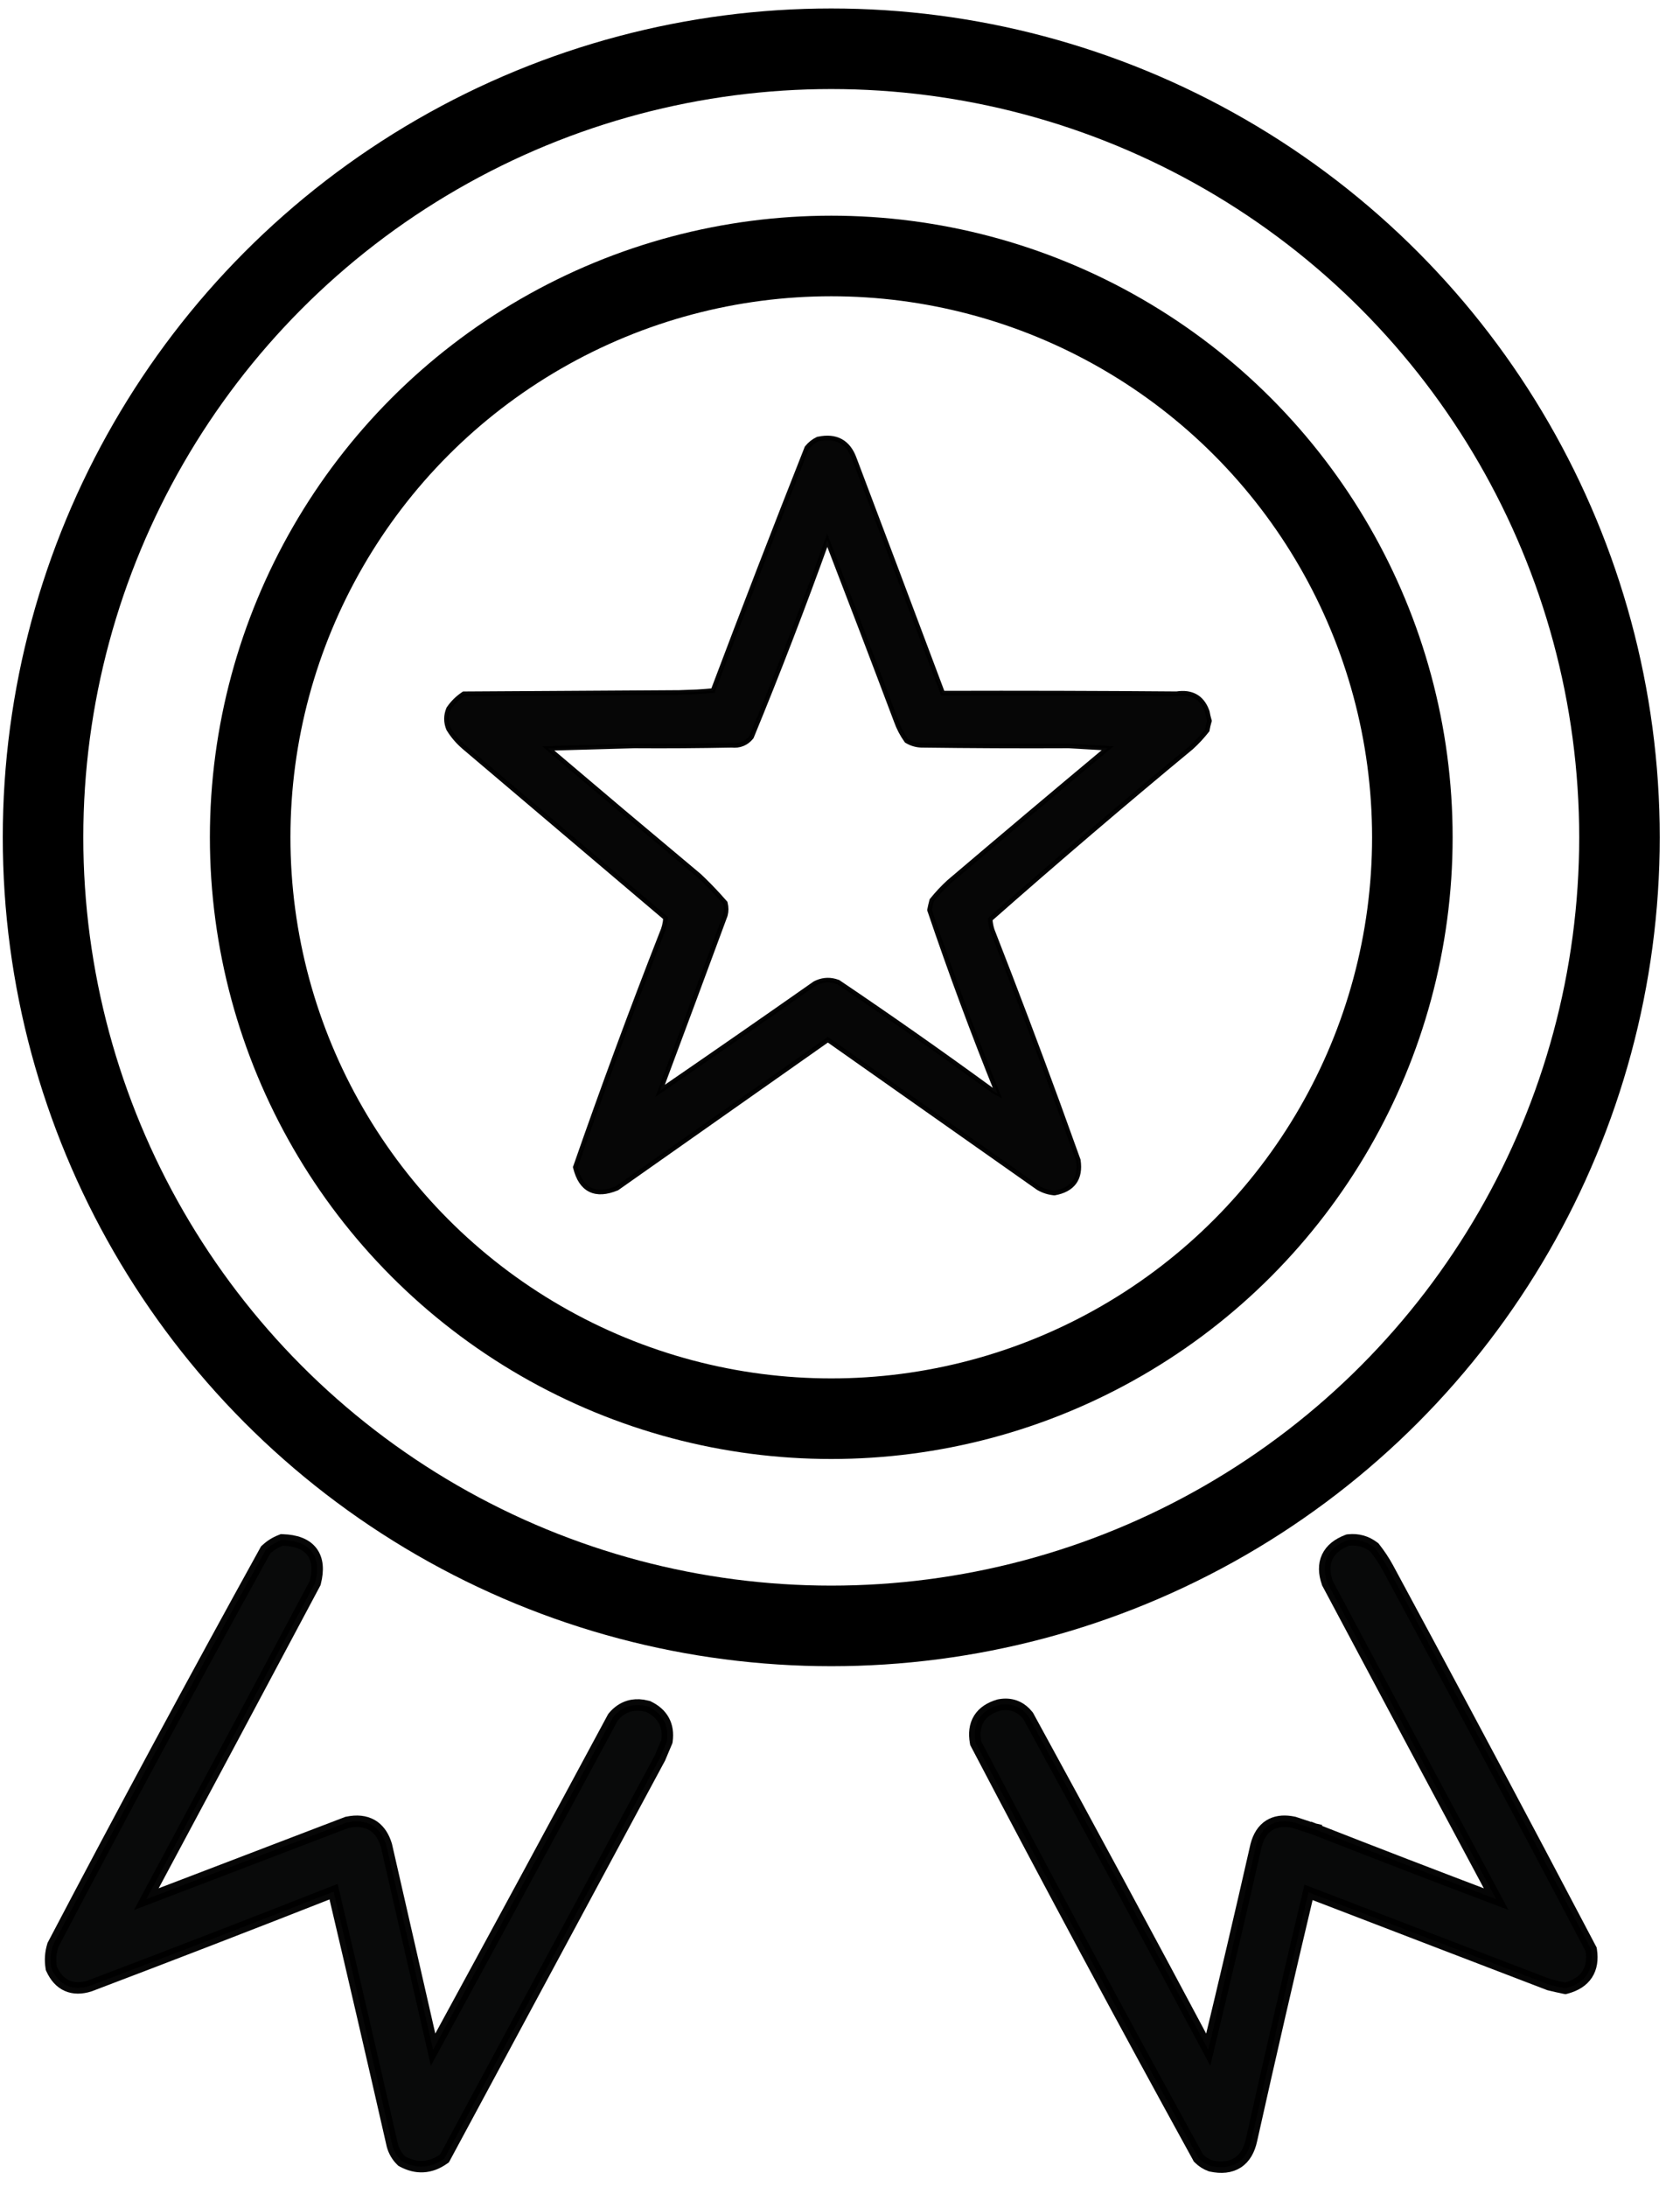 <svg width="73" height="95" viewBox="0 0 73 95" fill="none" xmlns="http://www.w3.org/2000/svg">
<path opacity="0.976" d="M12.295 66.885C12.839 66.904 13.286 67.05 13.549 67.392C13.812 67.736 13.832 68.202 13.701 68.724L13.694 68.755L13.68 68.782C11.246 73.355 8.805 77.922 6.358 82.486C9.252 81.379 12.152 80.269 15.058 79.159L15.076 79.152L15.097 79.148C15.497 79.066 15.863 79.093 16.167 79.27C16.434 79.427 16.62 79.68 16.74 80.001L16.788 80.141L16.79 80.15L16.792 80.158C17.468 83.113 18.143 86.069 18.818 89.024C21.434 84.226 24.037 79.418 26.626 74.603L26.639 74.581L26.655 74.56C26.842 74.339 27.066 74.183 27.324 74.105C27.518 74.047 27.721 74.037 27.931 74.068L28.142 74.113L28.165 74.119L28.186 74.13C28.478 74.272 28.706 74.469 28.846 74.727C28.986 74.986 29.025 75.284 28.982 75.604L28.977 75.638L28.965 75.668C28.917 75.781 28.869 75.894 28.821 76.008C28.774 76.121 28.726 76.234 28.679 76.347L28.674 76.358L28.668 76.369C27.114 79.256 25.56 82.144 24.006 85.031C22.452 87.918 20.897 90.806 19.343 93.693L19.314 93.746L19.266 93.78C18.991 93.972 18.7 94.083 18.394 94.1C18.087 94.118 17.784 94.039 17.488 93.88L17.456 93.862L17.431 93.837C17.247 93.655 17.12 93.437 17.051 93.188L17.048 93.177V93.177C16.21 89.499 15.359 85.827 14.496 82.16C10.975 83.545 7.446 84.909 3.907 86.251L3.9 86.253L3.894 86.256C3.543 86.365 3.209 86.374 2.913 86.243C2.617 86.112 2.399 85.859 2.247 85.526L2.233 85.496L2.228 85.463C2.174 85.137 2.196 84.815 2.293 84.5L2.3 84.477L2.311 84.457C5.323 78.72 8.394 73.019 11.523 67.354L11.543 67.319L11.573 67.292C11.758 67.12 11.967 66.99 12.197 66.902L12.244 66.883L12.295 66.885Z" fill="#040505" stroke="black" stroke-width="0.5"/>
<path opacity="0.977" d="M58.602 66.887C59.005 66.845 59.373 66.948 59.693 67.191L59.719 67.211L59.738 67.235C59.95 67.504 60.14 67.79 60.305 68.091L60.306 68.093C62.531 72.214 64.74 76.345 66.932 80.484L69.117 84.627L69.137 84.664L69.144 84.706C69.203 85.103 69.156 85.462 68.965 85.755C68.774 86.048 68.463 86.236 68.075 86.343L68.018 86.358L67.959 86.347C67.746 86.302 67.532 86.255 67.32 86.203L67.306 86.199L67.29 86.193C65.507 85.509 63.724 84.826 61.941 84.142C60.247 83.492 58.553 82.841 56.858 82.19C56.007 85.77 55.181 89.357 54.38 92.95C54.286 93.383 54.096 93.729 53.778 93.933C53.461 94.136 53.064 94.166 52.626 94.074L52.607 94.07L52.59 94.064C52.404 93.996 52.239 93.891 52.1 93.752L52.074 93.727L52.058 93.695C48.784 87.746 45.57 81.762 42.415 75.744L42.397 75.71L42.39 75.671C42.322 75.286 42.36 74.935 42.54 74.645C42.721 74.356 43.02 74.167 43.395 74.058L43.407 74.054L43.419 74.052C43.661 74.005 43.894 74.016 44.11 74.096C44.272 74.155 44.416 74.251 44.542 74.375L44.663 74.51L44.676 74.526L44.687 74.546C47.318 79.356 49.923 84.183 52.501 89.025C53.211 86.077 53.905 83.122 54.578 80.158L54.58 80.151C54.68 79.763 54.866 79.453 55.163 79.272C55.423 79.113 55.733 79.074 56.071 79.122L56.218 79.148L56.231 79.151L56.245 79.155C56.388 79.203 56.531 79.25 56.674 79.297L57.103 79.439L57.116 79.442L57.024 79.676L57.116 79.443C59.748 80.475 62.38 81.488 65.012 82.486C62.565 77.922 60.125 73.354 57.691 68.781L57.682 68.765L57.676 68.746C57.534 68.34 57.516 67.957 57.672 67.623C57.828 67.29 58.134 67.057 58.537 66.902L58.568 66.891L58.602 66.887Z" fill="#040505" stroke="black" stroke-width="0.5"/>
<path opacity="0.974" d="M35.552 19.067C35.93 18.986 36.259 19.011 36.529 19.158C36.799 19.305 36.995 19.565 37.124 19.921C38.409 23.315 39.689 26.71 40.962 30.105C44.35 30.095 47.738 30.104 51.126 30.132C51.448 30.082 51.728 30.117 51.957 30.248C52.159 30.364 52.311 30.551 52.416 30.798L52.458 30.907L52.461 30.915L52.462 30.923C52.482 31.043 52.511 31.162 52.546 31.279L52.554 31.308L52.546 31.337C52.511 31.454 52.482 31.572 52.462 31.692L52.458 31.718L52.442 31.738C52.24 31.995 52.018 32.236 51.773 32.458L51.77 32.461C48.819 34.903 45.904 37.392 43.027 39.927C43.037 40.091 43.067 40.251 43.12 40.409L43.187 40.581L43.188 40.585C44.14 43.02 45.065 45.466 45.963 47.922L46.852 50.382L46.855 50.392L46.856 50.401C46.912 50.783 46.859 51.105 46.682 51.35C46.504 51.594 46.214 51.746 45.831 51.816L45.817 51.818L45.803 51.817C45.565 51.794 45.342 51.723 45.135 51.606L45.126 51.602C43.591 50.521 42.056 49.441 40.52 48.36C39.005 47.294 37.489 46.226 35.973 45.159C34.457 46.226 32.941 47.294 31.425 48.36C29.89 49.441 28.355 50.521 26.819 51.602L26.811 51.608L26.8 51.612C26.349 51.797 25.958 51.828 25.645 51.673C25.331 51.518 25.123 51.19 25.006 50.724L24.998 50.694L25.009 50.666C26.194 47.264 27.442 43.885 28.757 40.528L28.759 40.523C28.853 40.312 28.905 40.095 28.918 39.872C27.467 38.642 26.017 37.412 24.566 36.183C23.103 34.942 21.639 33.701 20.175 32.46V32.459C19.905 32.231 19.679 31.969 19.497 31.672L19.492 31.665L19.489 31.658C19.37 31.37 19.37 31.078 19.489 30.789L19.493 30.779L19.499 30.771C19.668 30.524 19.878 30.317 20.127 30.149L20.151 30.133H20.182C21.736 30.123 23.291 30.114 24.845 30.105C26.398 30.095 27.952 30.086 29.506 30.076L30.275 30.048C30.511 30.035 30.746 30.016 30.981 29.995C32.31 26.475 33.667 22.965 35.051 19.467L35.056 19.453L35.065 19.441C35.196 19.279 35.352 19.156 35.53 19.073L35.54 19.068L35.552 19.067ZM35.946 23.469C34.914 26.338 33.82 29.181 32.661 31.997L32.655 32.011L32.647 32.023C32.427 32.29 32.137 32.406 31.788 32.37C30.381 32.398 28.973 32.408 27.565 32.398C26.898 32.417 26.231 32.436 25.564 32.455C24.983 32.472 24.402 32.487 23.821 32.504C24.876 33.401 25.932 34.295 26.991 35.188L30.373 38.026L30.378 38.029C30.674 38.308 30.959 38.597 31.231 38.896L31.5 39.197L31.516 39.215L31.521 39.238C31.564 39.405 31.564 39.573 31.521 39.74L31.519 39.75C30.578 42.297 29.633 44.839 28.684 47.378C30.928 45.838 33.167 44.285 35.4 42.719L35.412 42.711C35.695 42.566 35.986 42.533 36.281 42.61L36.408 42.651L36.419 42.654L36.43 42.661C38.692 44.187 40.924 45.754 43.126 47.362L43.127 47.363C43.198 47.417 43.272 47.461 43.347 47.497C42.288 44.876 41.305 42.227 40.398 39.55L40.39 39.525L40.395 39.498C40.419 39.372 40.448 39.247 40.481 39.123L40.487 39.103L40.5 39.087C40.721 38.811 40.963 38.553 41.226 38.312L41.228 38.309C43.522 36.36 45.822 34.422 48.13 32.496C47.89 32.482 47.649 32.469 47.409 32.455C47.085 32.436 46.761 32.417 46.437 32.398C44.302 32.408 42.167 32.398 40.033 32.37H40.03C39.808 32.361 39.601 32.3 39.411 32.187L39.394 32.176L39.381 32.159C39.195 31.899 39.048 31.616 38.94 31.314V31.313C37.953 28.694 36.954 26.079 35.946 23.469Z" fill="black" stroke="black" stroke-width="0.2"/>
<circle cx="36.12" cy="36.368" r="34.25" stroke="black" stroke-width="3.5"/>
<circle cx="36.12" cy="36.368" r="25.25" stroke="black" stroke-width="3.5"/>
</svg>
